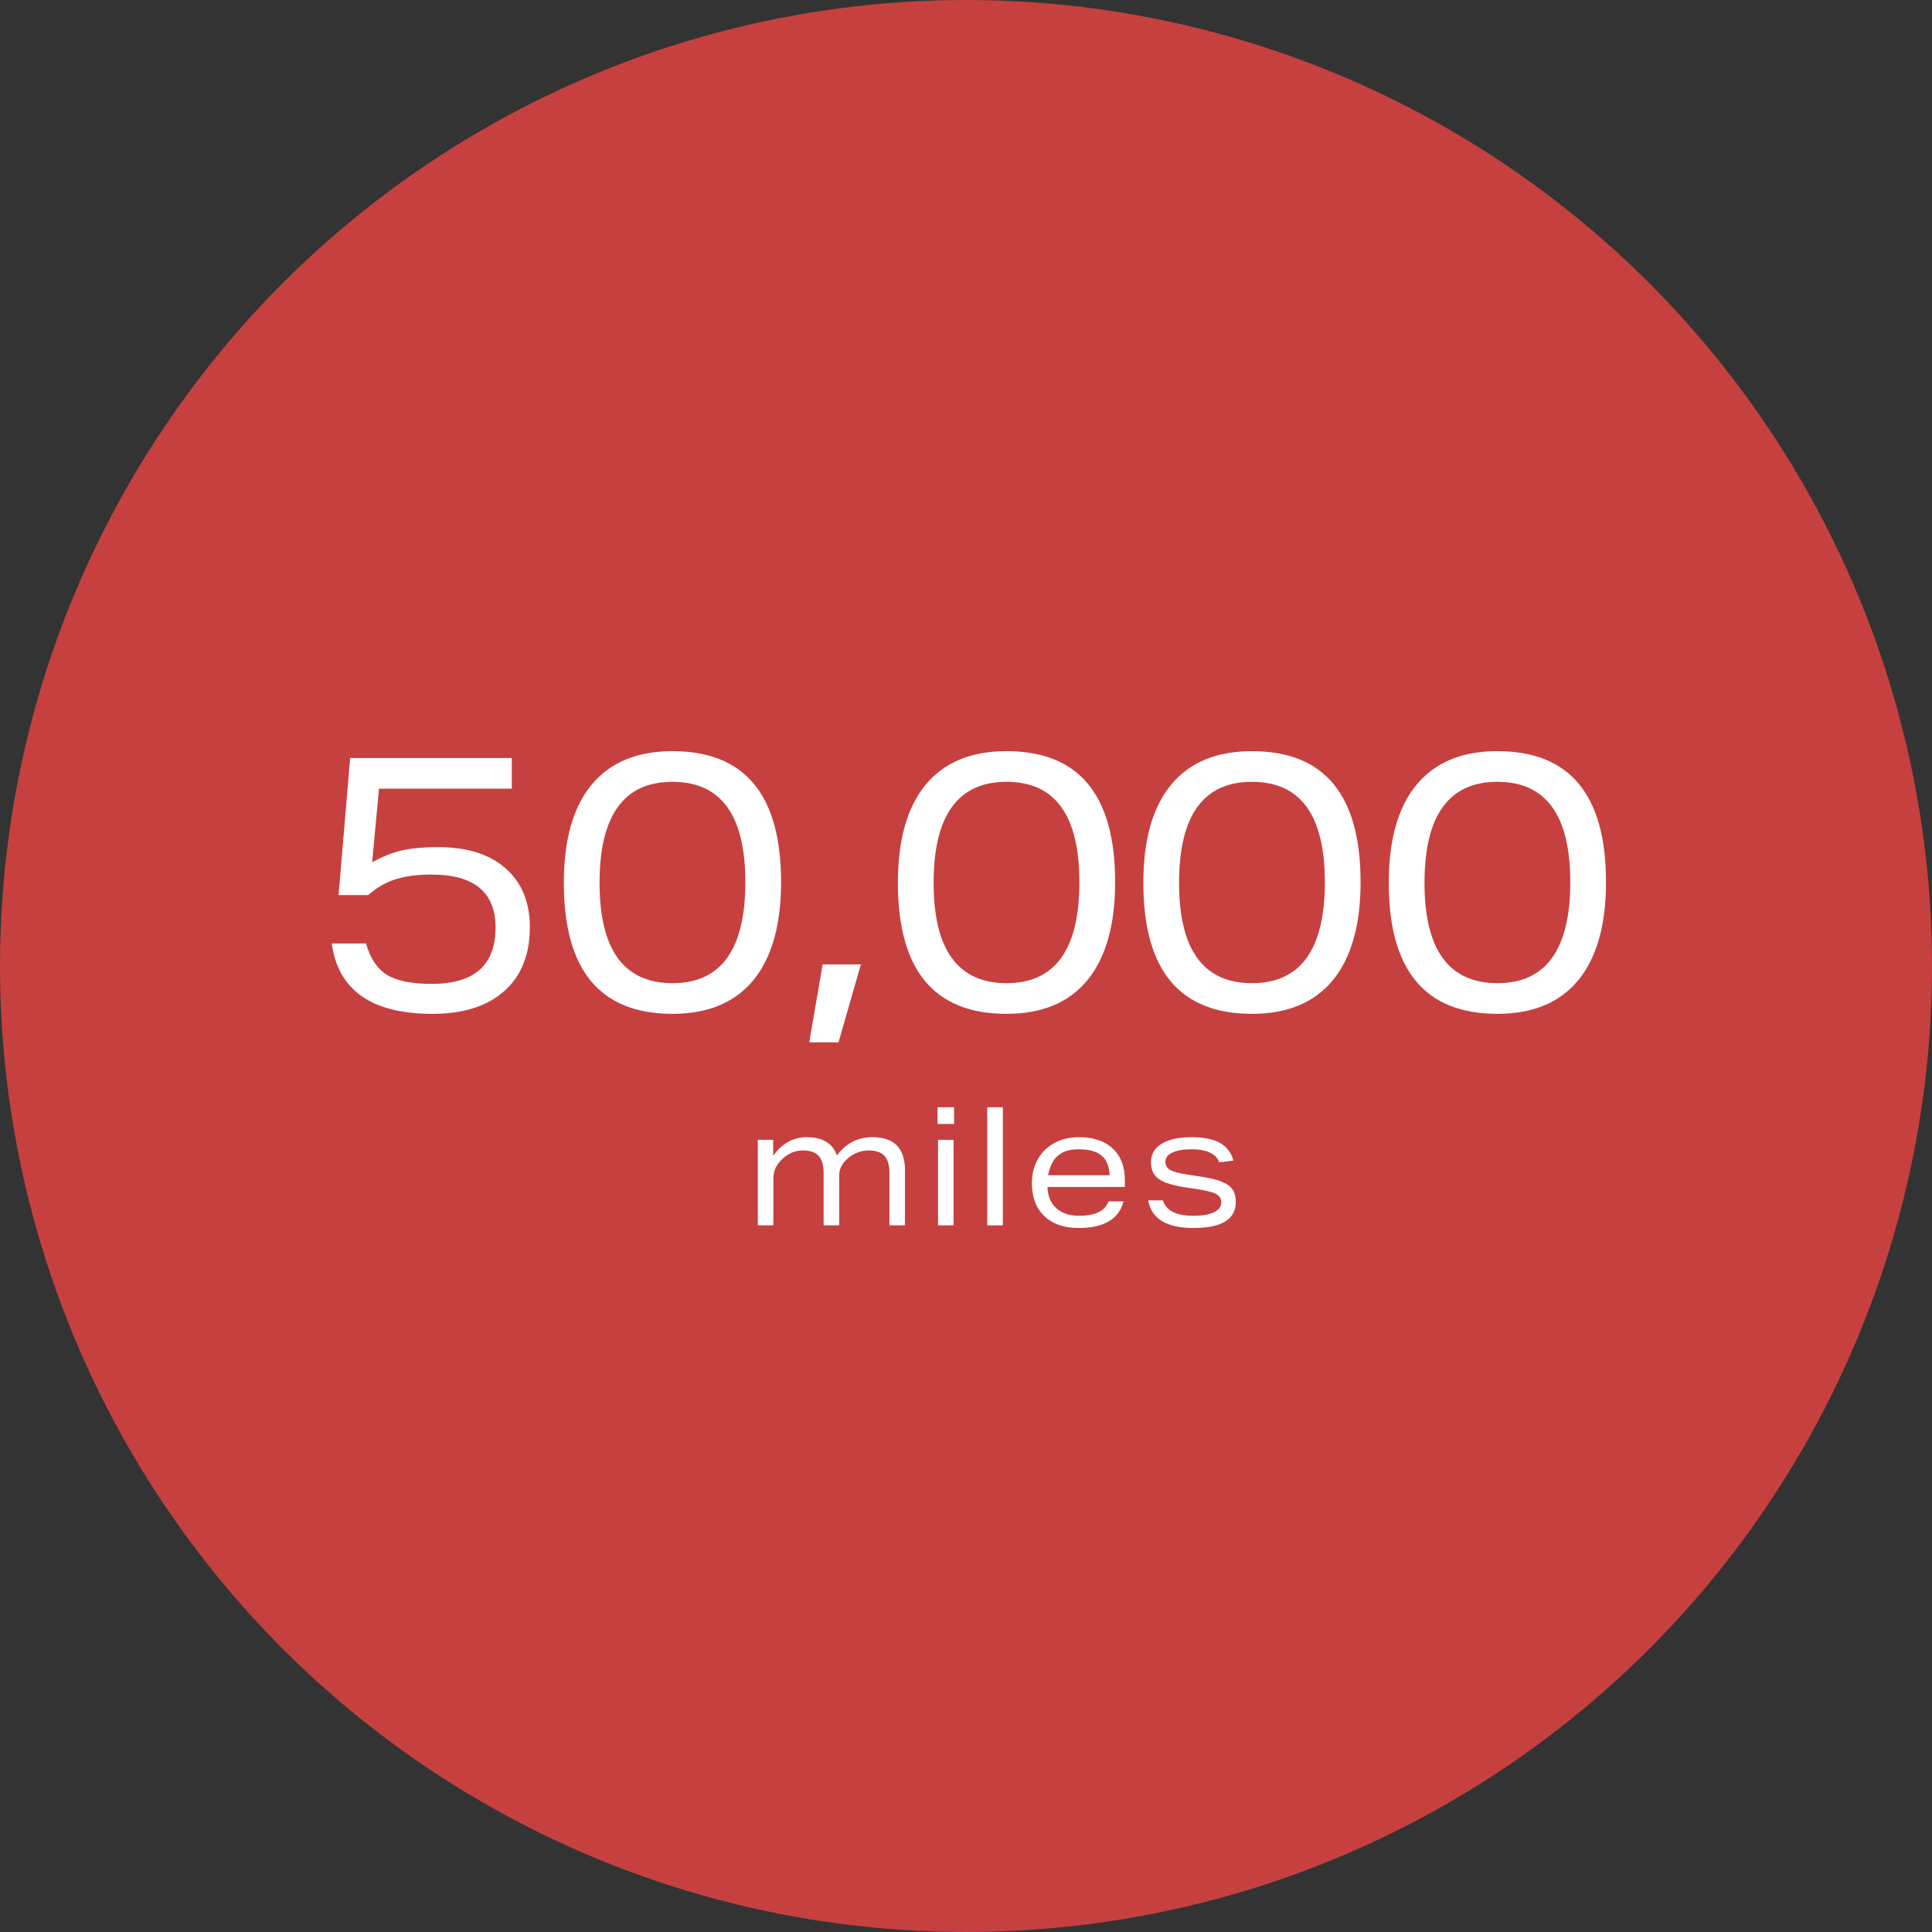 <svg width="257" height="257" viewBox="0 0 257 257" fill="none" xmlns="http://www.w3.org/2000/svg">
<rect x="0" y="0" width="257" height="257" fill="#333333" stroke="none"/>
<circle cx="128.5" cy="128.5" r="128.5" fill="#C64040"/>
<path d="M184.74 117.44C184.74 111.712 185.972 107.36 188.436 104.384C190.9 101.408 194.484 99.92 199.188 99.92C208.82 99.92 213.636 105.728 213.636 117.344C213.636 123.04 212.404 127.392 209.94 130.4C207.476 133.376 203.892 134.864 199.188 134.864C189.556 134.864 184.74 129.056 184.74 117.44ZM189.492 117.44C189.492 126.336 192.724 130.784 199.188 130.784C205.652 130.784 208.884 126.304 208.884 117.344C208.884 108.448 205.652 104 199.188 104C192.724 104 189.492 108.48 189.492 117.44Z" fill="white"/>
<path d="M152.092 117.44C152.092 111.712 153.324 107.36 155.788 104.384C158.252 101.408 161.836 99.92 166.54 99.92C176.172 99.92 180.988 105.728 180.988 117.344C180.988 123.04 179.756 127.392 177.292 130.4C174.828 133.376 171.244 134.864 166.54 134.864C156.908 134.864 152.092 129.056 152.092 117.44ZM156.844 117.44C156.844 126.336 160.076 130.784 166.54 130.784C173.004 130.784 176.236 126.304 176.236 117.344C176.236 108.448 173.004 104 166.54 104C160.076 104 156.844 108.48 156.844 117.44Z" fill="white"/>
<path d="M119.441 117.44C119.441 111.712 120.673 107.36 123.137 104.384C125.601 101.408 129.185 99.92 133.889 99.92C143.521 99.92 148.337 105.728 148.337 117.344C148.337 123.04 147.105 127.392 144.641 130.4C142.177 133.376 138.593 134.864 133.889 134.864C124.257 134.864 119.441 129.056 119.441 117.44ZM124.193 117.44C124.193 126.336 127.425 130.784 133.889 130.784C140.353 130.784 143.585 126.304 143.585 117.344C143.585 108.448 140.353 104 133.889 104C127.425 104 124.193 108.48 124.193 117.44Z" fill="white"/>
<path d="M109.428 128.288H114.516L111.54 138.656H107.652L109.428 128.288Z" fill="white"/>
<path d="M75.004 117.44C75.004 111.712 76.236 107.36 78.7 104.384C81.164 101.408 84.748 99.92 89.452 99.92C99.084 99.92 103.9 105.728 103.9 117.344C103.9 123.04 102.668 127.392 100.204 130.4C97.74 133.376 94.156 134.864 89.452 134.864C79.82 134.864 75.004 129.056 75.004 117.44ZM79.756 117.44C79.756 126.336 82.988 130.784 89.452 130.784C95.916 130.784 99.148 126.304 99.148 117.344C99.148 108.448 95.916 104 89.452 104C82.988 104 79.756 108.48 79.756 117.44Z" fill="white"/>
<path d="M65.921 123.392C65.921 118.688 63.073 116.336 57.377 116.336C55.521 116.336 53.937 116.544 52.625 116.96C51.313 117.376 50.097 118.08 48.977 119.072H45.041L46.577 100.832H68.081V104.912H50.417L49.505 114.704C50.433 114.192 51.313 113.792 52.145 113.504C52.977 113.216 53.873 113.008 54.833 112.88C55.825 112.752 56.993 112.688 58.337 112.688C62.145 112.688 65.121 113.632 67.265 115.52C69.409 117.408 70.481 120.016 70.481 123.344C70.481 126.992 69.345 129.824 67.073 131.84C64.801 133.856 61.617 134.864 57.521 134.864C49.457 134.864 44.993 131.744 44.129 125.504H48.689C49.233 127.456 50.161 128.848 51.473 129.68C52.785 130.48 54.769 130.88 57.425 130.88C63.089 130.88 65.921 128.384 65.921 123.392Z" fill="white"/>
<path d="M162.456 159.942C162.456 159.443 162.222 159.069 161.752 158.82C161.283 158.571 160.41 158.351 159.134 158.16L157.792 157.962C156.634 157.786 155.71 157.566 155.02 157.302C154.331 157.023 153.84 156.664 153.546 156.224C153.253 155.784 153.106 155.227 153.106 154.552C153.106 153.525 153.576 152.726 154.514 152.154C155.468 151.567 156.78 151.274 158.452 151.274C160.11 151.274 161.378 151.523 162.258 152.022C163.153 152.506 163.762 153.291 164.084 154.376L162.192 154.618C161.767 153.459 160.52 152.88 158.452 152.88C157.396 152.88 156.56 153.027 155.944 153.32C155.328 153.613 155.02 154.009 155.02 154.508C155.02 155.007 155.233 155.381 155.658 155.63C156.098 155.879 156.912 156.092 158.1 156.268L159.552 156.488C160.784 156.664 161.752 156.891 162.456 157.17C163.16 157.434 163.659 157.786 163.952 158.226C164.246 158.651 164.392 159.201 164.392 159.876C164.392 162.193 162.515 163.352 158.76 163.352C155.182 163.352 153.172 162.127 152.732 159.678H154.69C155.116 161.042 156.458 161.724 158.716 161.724C159.904 161.724 160.821 161.57 161.466 161.262C162.126 160.954 162.456 160.514 162.456 159.942Z" fill="white"/>
<path d="M137.268 157.412C137.268 156.18 137.532 155.109 138.06 154.2C138.588 153.276 139.321 152.557 140.26 152.044C141.198 151.531 142.291 151.274 143.538 151.274C145.459 151.274 146.955 151.78 148.026 152.792C149.096 153.789 149.632 155.19 149.632 156.994V157.896H139.336C139.38 159.113 139.776 160.059 140.524 160.734C141.286 161.394 142.298 161.724 143.56 161.724C145.686 161.724 146.992 161.086 147.476 159.81H149.456C148.84 162.171 146.845 163.352 143.472 163.352C141.536 163.352 140.018 162.824 138.918 161.768C137.818 160.712 137.268 159.26 137.268 157.412ZM139.996 154.64C139.717 155.168 139.526 155.733 139.424 156.334H147.608C147.564 155.146 147.204 154.273 146.53 153.716C145.87 153.159 144.865 152.88 143.516 152.88C142.577 152.88 141.822 153.041 141.25 153.364C140.692 153.687 140.274 154.112 139.996 154.64Z" fill="white"/>
<path d="M131.332 147.292H133.4V163H131.332V147.292Z" fill="white"/>
<path d="M124.779 151.626H126.847V163H124.779V151.626ZM124.713 147.292H126.913V149.514H124.713V147.292Z" fill="white"/>
<path d="M100.805 151.626H102.851V153.738C104.039 152.095 105.527 151.274 107.317 151.274C109.429 151.274 110.763 152.081 111.321 153.694C111.966 152.858 112.67 152.249 113.433 151.868C114.195 151.472 115.075 151.274 116.073 151.274C118.947 151.274 120.385 152.741 120.385 155.674V163H118.317V156.048C118.317 155.007 118.097 154.244 117.657 153.76C117.217 153.276 116.513 153.034 115.545 153.034C114.474 153.034 113.513 153.423 112.663 154.2C111.973 154.816 111.629 155.542 111.629 156.378V163H109.561V156.048C109.561 155.007 109.341 154.244 108.901 153.76C108.461 153.276 107.757 153.034 106.789 153.034C105.703 153.034 104.743 153.467 103.907 154.332C103.217 155.021 102.873 155.835 102.873 156.774V163H100.805V151.626Z" fill="white"/>
</svg>
